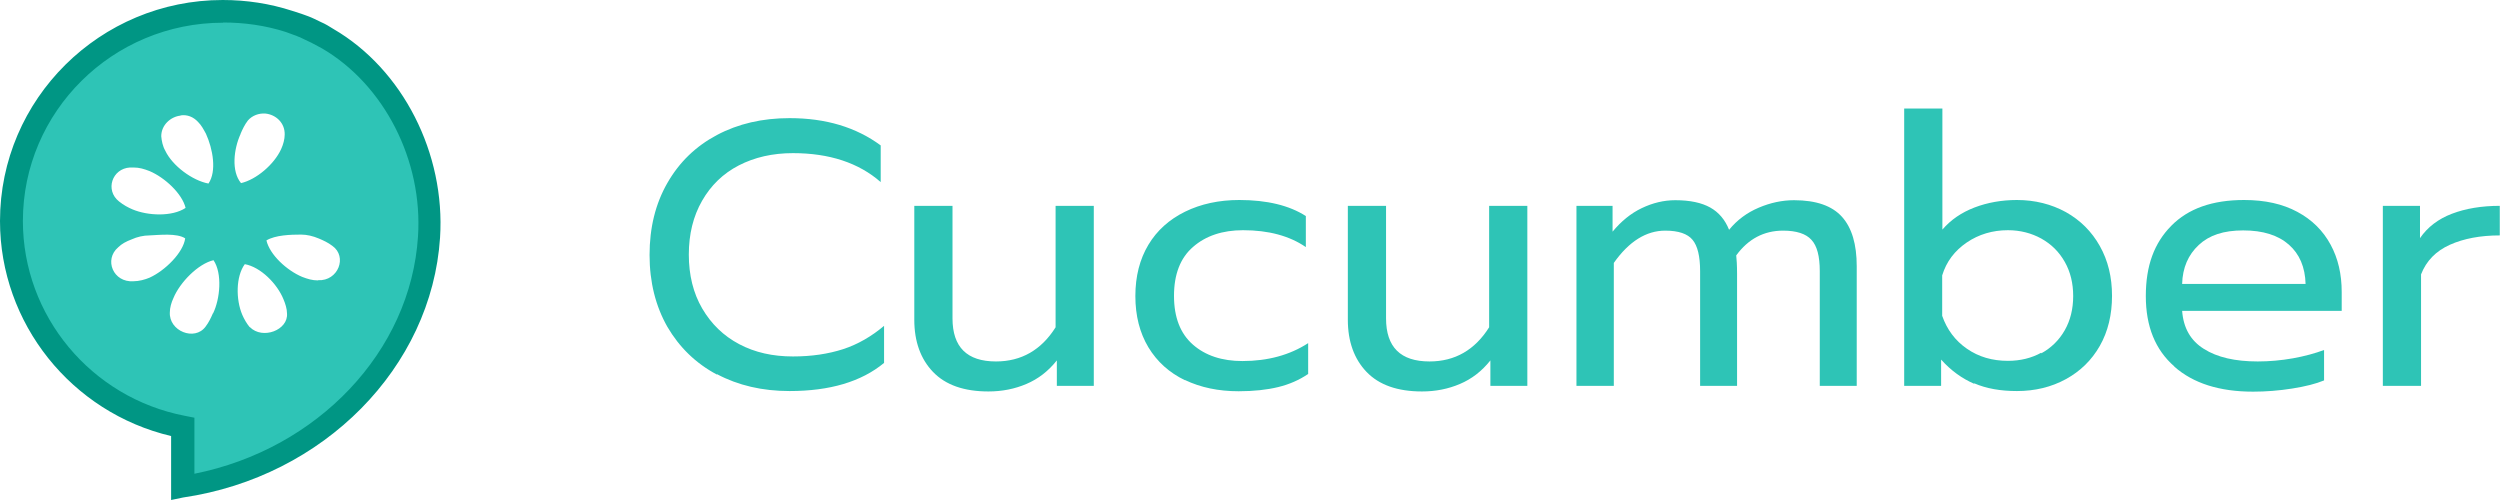 <svg width="110" height="22" viewBox="0 0 110 22" fill="none" xmlns="http://www.w3.org/2000/svg">
<g clip-path="url(#clip0_104_3095)">
<path fill-rule="evenodd" clip-rule="evenodd" d="M14.448 1.769C14.272 1.659 14.097 1.577 13.921 1.485C13.746 1.402 13.552 1.311 13.376 1.247C13.311 1.228 13.265 1.201 13.201 1.182C13.025 1.118 12.877 1.054 12.702 1.008C11.759 0.706 10.78 0.55 9.801 0.55C4.674 0.532 0.499 4.647 0.499 9.753C0.499 14.254 3.751 17.985 8.028 18.801V21.441C13.588 20.616 18.521 16.225 18.891 10.459C19.113 6.994 17.367 3.465 14.438 1.751L14.448 1.769ZM7.944 5.078C8.231 5.032 8.508 5.142 8.711 5.362C8.868 5.518 8.951 5.683 9.062 5.885C9.367 6.554 9.543 7.535 9.173 8.076C8.471 7.947 7.584 7.297 7.27 6.627C7.159 6.435 7.113 6.197 7.095 5.995C7.095 5.5 7.51 5.133 7.944 5.087V5.078ZM5.718 7.37H5.875C6.134 7.37 6.337 7.434 6.577 7.526C7.252 7.81 8.018 8.525 8.166 9.148C7.575 9.542 6.503 9.497 5.829 9.212C5.635 9.13 5.432 9.02 5.238 8.864C4.61 8.369 4.933 7.416 5.718 7.37ZM5.875 12.375C4.979 12.439 4.564 11.422 5.201 10.881C5.358 10.725 5.552 10.624 5.792 10.533C6.032 10.422 6.319 10.358 6.577 10.358C7.011 10.34 7.778 10.248 8.148 10.487C8.065 11.119 7.252 11.917 6.577 12.219C6.383 12.302 6.115 12.375 5.875 12.375ZM9.367 13.787C9.284 13.979 9.191 14.181 9.044 14.373C8.563 15.024 7.427 14.566 7.473 13.741C7.473 13.548 7.538 13.31 7.63 13.117C7.917 12.421 8.72 11.605 9.395 11.449C9.792 12.036 9.681 13.163 9.376 13.787H9.367ZM10.586 5.885C10.669 5.692 10.762 5.491 10.91 5.298C11.104 5.078 11.39 4.977 11.676 4.996C12.138 5.042 12.545 5.408 12.526 5.931C12.526 6.123 12.462 6.362 12.369 6.563C12.064 7.232 11.279 7.902 10.605 8.057C10.171 7.535 10.281 6.563 10.586 5.894V5.885ZM10.984 14.392C10.854 14.236 10.743 14.043 10.66 13.851C10.374 13.182 10.374 12.164 10.771 11.623C11.473 11.752 12.194 12.485 12.471 13.163C12.554 13.356 12.628 13.594 12.628 13.787C12.693 14.52 11.556 14.96 10.993 14.392H10.984ZM13.995 12.338C13.736 12.338 13.533 12.274 13.293 12.182C12.619 11.898 11.87 11.211 11.723 10.578C12.12 10.34 12.794 10.322 13.247 10.322C13.505 10.322 13.773 10.386 14.032 10.496C14.226 10.578 14.429 10.67 14.623 10.817C15.297 11.293 14.882 12.375 13.995 12.329V12.338Z" fill="#2EC4B6"/>
<path d="M7.529 22V19.186C3.141 18.15 0 14.227 0 9.726C0 4.354 4.406 0 9.801 0C10.845 0 11.87 0.156 12.859 0.477C12.988 0.522 13.117 0.559 13.256 0.605L13.385 0.651C13.45 0.669 13.496 0.697 13.561 0.715C13.736 0.779 13.912 0.871 14.124 0.972C14.318 1.054 14.494 1.164 14.669 1.274C17.727 3.053 19.602 6.756 19.362 10.459C18.992 16.152 14.253 20.983 8.055 21.89L7.529 22ZM9.819 0.999C4.951 0.999 1.007 4.913 1.007 9.726C1.007 13.887 4 17.499 8.138 18.297L8.554 18.379V20.845C13.967 19.763 18.069 15.473 18.392 10.404C18.613 7.067 16.905 3.731 14.18 2.136C14.023 2.053 13.856 1.962 13.699 1.879C13.505 1.797 13.348 1.705 13.2 1.641C13.136 1.623 13.089 1.595 13.043 1.577L12.914 1.531C12.803 1.485 12.674 1.448 12.563 1.403C11.667 1.118 10.752 0.99 9.81 0.99L9.819 0.999Z" fill="#009684"/>
<path d="M31.546 16.482C30.613 15.987 29.892 15.281 29.366 14.383C28.849 13.475 28.581 12.421 28.581 11.22C28.581 10.019 28.839 8.965 29.366 8.048C29.892 7.132 30.613 6.435 31.546 5.94C32.479 5.445 33.541 5.198 34.742 5.198C36.34 5.198 37.67 5.601 38.751 6.398V8.012C37.79 7.168 36.497 6.738 34.89 6.738C33.994 6.738 33.199 6.921 32.507 7.278C31.814 7.636 31.278 8.158 30.89 8.837C30.502 9.515 30.308 10.303 30.308 11.202C30.308 12.1 30.502 12.898 30.899 13.576C31.296 14.254 31.832 14.777 32.525 15.143C33.218 15.51 34.003 15.684 34.89 15.684C35.712 15.684 36.442 15.574 37.097 15.363C37.744 15.152 38.345 14.804 38.899 14.337V15.968C37.901 16.793 36.516 17.206 34.742 17.206C33.541 17.206 32.479 16.958 31.546 16.463V16.482Z" fill="#2EC4B6"/>
<path d="M41.051 16.363C40.506 15.794 40.229 15.024 40.229 14.071V9.057H41.91V14.007C41.91 15.272 42.548 15.904 43.822 15.904C44.94 15.904 45.818 15.4 46.446 14.401V9.057H48.127V16.977H46.501V15.858C46.123 16.335 45.679 16.674 45.162 16.894C44.645 17.114 44.09 17.224 43.49 17.224C42.418 17.224 41.605 16.94 41.051 16.363Z" fill="#2EC4B6"/>
<path d="M52.136 16.729C51.453 16.399 50.917 15.922 50.529 15.281C50.15 14.648 49.956 13.897 49.956 13.026C49.956 12.155 50.15 11.403 50.529 10.771C50.907 10.138 51.453 9.653 52.145 9.313C52.838 8.974 53.633 8.8 54.529 8.8C55.748 8.8 56.727 9.038 57.457 9.506V10.872C56.736 10.377 55.813 10.129 54.695 10.129C53.79 10.129 53.051 10.377 52.496 10.863C51.933 11.348 51.656 12.072 51.656 13.017C51.656 13.961 51.933 14.676 52.487 15.162C53.041 15.648 53.771 15.886 54.667 15.886C55.785 15.886 56.755 15.62 57.559 15.098V16.454C57.17 16.72 56.727 16.913 56.237 17.032C55.748 17.151 55.166 17.215 54.501 17.215C53.614 17.215 52.829 17.05 52.136 16.72V16.729Z" fill="#2EC4B6"/>
<path d="M60.127 16.363C59.582 15.794 59.305 15.024 59.305 14.071V9.057H60.986V14.007C60.986 15.272 61.623 15.904 62.898 15.904C64.016 15.904 64.893 15.4 65.522 14.401V9.057H67.203V16.977H65.577V15.858C65.198 16.335 64.755 16.674 64.237 16.894C63.72 17.114 63.166 17.224 62.566 17.224C61.494 17.224 60.681 16.94 60.127 16.363Z" fill="#2EC4B6"/>
<path d="M69.355 9.057H70.953V10.193C71.332 9.735 71.757 9.387 72.237 9.158C72.717 8.928 73.207 8.809 73.715 8.809C74.362 8.809 74.87 8.919 75.249 9.13C75.627 9.341 75.904 9.671 76.08 10.111C76.431 9.68 76.865 9.359 77.382 9.139C77.9 8.919 78.417 8.809 78.934 8.809C79.913 8.809 80.615 9.057 81.05 9.543C81.484 10.028 81.696 10.752 81.696 11.715V16.977H80.07V11.926C80.07 11.275 79.95 10.817 79.701 10.551C79.461 10.285 79.045 10.148 78.454 10.148C77.613 10.148 76.921 10.514 76.394 11.238C76.412 11.403 76.431 11.669 76.431 12.045V16.977H74.805V11.926C74.805 11.275 74.694 10.817 74.472 10.551C74.251 10.285 73.854 10.148 73.272 10.148C72.431 10.148 71.674 10.624 71.008 11.568V16.977H69.364V9.057H69.355Z" fill="#2EC4B6"/>
<path d="M86.86 16.885C86.333 16.656 85.844 16.308 85.409 15.822V16.977H83.784V4.776H85.465V10.102C85.834 9.671 86.305 9.35 86.878 9.13C87.451 8.91 88.079 8.8 88.744 8.8C89.539 8.8 90.259 8.983 90.897 9.332C91.534 9.689 92.033 10.184 92.393 10.826C92.753 11.467 92.929 12.192 92.929 13.017C92.929 13.842 92.753 14.584 92.393 15.217C92.033 15.849 91.534 16.335 90.897 16.683C90.259 17.032 89.539 17.206 88.744 17.206C88.024 17.206 87.396 17.096 86.869 16.867L86.86 16.885ZM89.816 15.547C90.25 15.308 90.601 14.969 90.85 14.529C91.1 14.089 91.22 13.585 91.22 13.026C91.22 12.467 91.1 11.963 90.85 11.523C90.601 11.082 90.259 10.743 89.816 10.496C89.382 10.258 88.892 10.129 88.347 10.129C87.673 10.129 87.063 10.312 86.537 10.67C86.001 11.037 85.64 11.513 85.456 12.118V13.897C85.668 14.502 86.028 14.988 86.546 15.345C87.063 15.703 87.663 15.877 88.347 15.877C88.892 15.877 89.382 15.758 89.816 15.519V15.547Z" fill="#2EC4B6"/>
<path d="M95.672 16.124C94.832 15.391 94.416 14.364 94.416 13.026C94.416 11.688 94.785 10.697 95.534 9.937C96.282 9.176 97.344 8.8 98.739 8.8C99.663 8.8 100.439 8.974 101.085 9.323C101.732 9.671 102.212 10.148 102.545 10.762C102.878 11.376 103.035 12.063 103.035 12.852V13.677H96.014C96.07 14.428 96.384 14.988 96.975 15.354C97.557 15.721 98.342 15.904 99.34 15.904C99.848 15.904 100.365 15.858 100.882 15.767C101.4 15.675 101.861 15.547 102.259 15.4V16.738C101.908 16.885 101.437 17.004 100.855 17.096C100.273 17.188 99.7 17.233 99.136 17.233C97.658 17.233 96.504 16.867 95.672 16.133V16.124ZM101.446 12.503C101.427 11.752 101.178 11.174 100.707 10.762C100.236 10.349 99.57 10.138 98.702 10.138C97.834 10.138 97.206 10.349 96.744 10.78C96.282 11.211 96.033 11.779 96.014 12.494H101.455L101.446 12.503Z" fill="#2EC4B6"/>
<path d="M104.854 9.057H106.48V10.478C106.813 9.992 107.284 9.634 107.884 9.405C108.485 9.176 109.187 9.057 109.99 9.057V10.358C109.141 10.358 108.402 10.496 107.792 10.771C107.182 11.046 106.757 11.477 106.526 12.073V16.977H104.845V9.057H104.854Z" fill="#2EC4B6"/>
</g>
<defs>
<clipPath id="clip0_104_3095">
<rect width="110" height="22" fill="white"/>
</clipPath>
</defs>
</svg>
